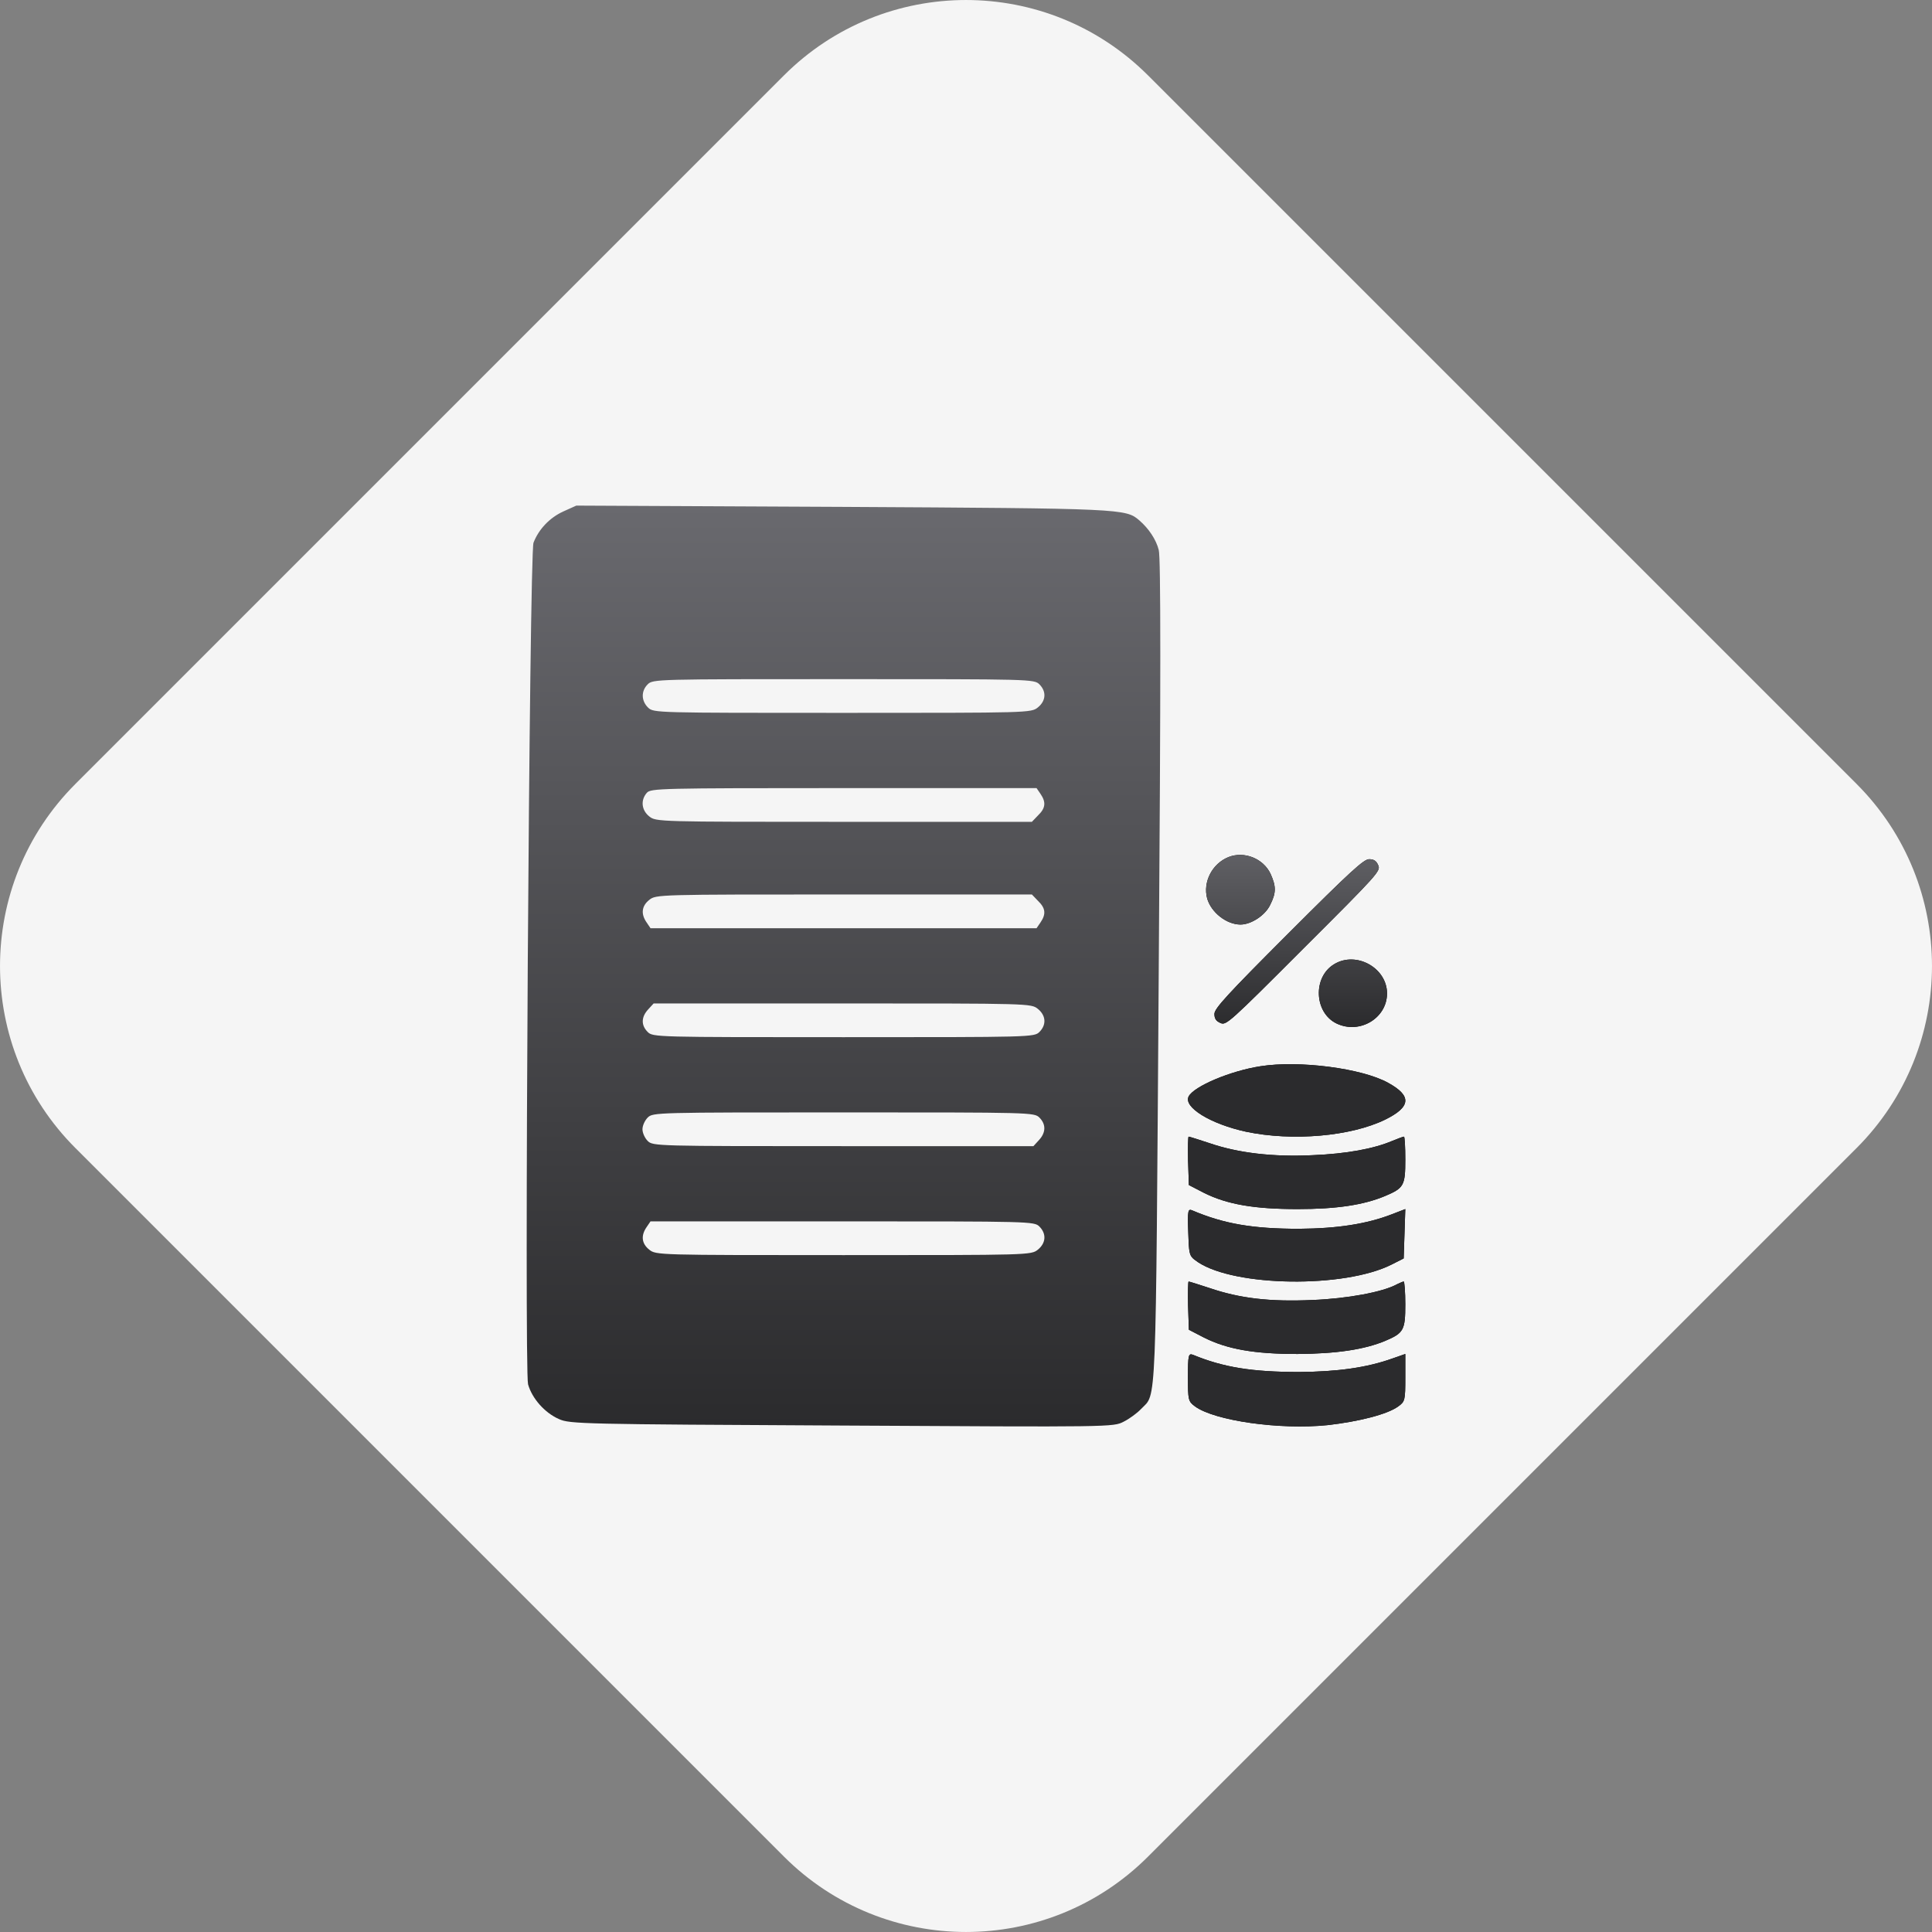<?xml version="1.0" encoding="UTF-8"?> <svg xmlns="http://www.w3.org/2000/svg" width="50" height="50" viewBox="0 0 50 50" fill="none"><rect x="0" y="0" width="50" height="50" fill="#808080" stroke="none"/><g clip-path="url(#clip0_3254_107)"><path d="M1.951 29.711C-0.65 27.109 -0.65 22.891 1.951 20.289L20.289 1.951C22.891 -0.65 27.109 -0.65 29.711 1.951L48.049 20.289C50.65 22.891 50.65 27.109 48.049 29.711L29.711 48.049C27.109 50.65 22.891 50.65 20.289 48.049L1.951 29.711Z" fill="#F5F5F5"></path><path d="M14.573 13.239C14.224 13.4 13.942 13.696 13.807 14.045C13.7 14.333 13.566 35.436 13.666 35.825C13.767 36.188 14.096 36.564 14.465 36.725C14.747 36.853 15.056 36.859 21.784 36.893C28.787 36.933 28.814 36.933 29.082 36.792C29.23 36.718 29.431 36.571 29.532 36.463C29.935 36.04 29.908 36.745 29.988 25.143C30.042 17.697 30.042 14.414 29.988 14.233C29.921 13.964 29.727 13.675 29.485 13.467C29.136 13.165 29.062 13.158 21.797 13.118L14.915 13.085L14.573 13.239ZM26.9 17.711C27.088 17.899 27.068 18.14 26.86 18.308C26.685 18.449 26.638 18.449 21.804 18.449C16.983 18.449 16.916 18.449 16.775 18.315C16.594 18.14 16.587 17.885 16.762 17.711C16.896 17.576 16.983 17.576 21.831 17.576C26.678 17.576 26.766 17.576 26.9 17.711ZM26.927 20.544C27.075 20.759 27.061 20.913 26.866 21.101L26.705 21.269H21.844C17.023 21.269 16.977 21.269 16.802 21.128C16.601 20.967 16.574 20.705 16.741 20.517C16.842 20.403 17.091 20.396 21.837 20.396H26.826L26.927 20.544ZM26.866 23.317C27.061 23.505 27.075 23.659 26.927 23.874L26.826 24.022H21.831H16.835L16.735 23.874C16.58 23.653 16.607 23.445 16.802 23.29C16.977 23.149 17.023 23.149 21.844 23.149H26.705L26.866 23.317ZM26.86 26.11C27.068 26.278 27.088 26.52 26.9 26.707C26.766 26.842 26.678 26.842 21.831 26.842C16.983 26.842 16.896 26.842 16.762 26.707C16.587 26.533 16.594 26.318 16.775 26.123L16.916 25.969H21.797C26.638 25.969 26.685 25.969 26.86 26.11ZM26.9 28.923C27.075 29.098 27.068 29.313 26.887 29.507L26.745 29.662H21.817C16.983 29.662 16.896 29.662 16.762 29.527C16.688 29.454 16.627 29.319 16.627 29.225C16.627 29.131 16.688 28.997 16.762 28.923C16.896 28.789 16.983 28.789 21.831 28.789C26.678 28.789 26.766 28.789 26.9 28.923ZM26.9 31.743C27.088 31.931 27.068 32.173 26.86 32.341C26.685 32.482 26.638 32.482 21.831 32.482C17.023 32.482 16.977 32.482 16.802 32.341C16.607 32.186 16.58 31.978 16.735 31.756L16.835 31.609H21.804C26.678 31.609 26.766 31.609 26.9 31.743Z" fill="url(#paint0_linear_3254_107)"></path><path fill-rule="evenodd" clip-rule="evenodd" d="M31.241 23.251C31.126 22.822 31.374 22.351 31.791 22.182C32.201 22.019 32.696 22.218 32.883 22.617C33.029 22.943 33.029 23.106 32.871 23.42C32.745 23.686 32.382 23.927 32.105 23.927C31.742 23.927 31.344 23.613 31.241 23.251ZM31.429 26.24C31.429 26.101 31.755 25.744 33.343 24.156C34.944 22.556 35.294 22.236 35.433 22.236C35.553 22.236 35.62 22.278 35.668 22.393C35.735 22.538 35.674 22.61 33.736 24.543C31.803 26.481 31.731 26.541 31.586 26.475C31.471 26.427 31.429 26.36 31.429 26.24ZM34.525 24.955C33.969 25.293 34.012 26.211 34.592 26.489C35.189 26.773 35.896 26.35 35.896 25.71C35.896 25.045 35.093 24.605 34.525 24.955ZM30.762 28.376C30.897 28.115 31.837 27.715 32.622 27.594C33.62 27.437 35.239 27.646 35.919 28.02C36.541 28.359 36.52 28.645 35.848 28.976C34.957 29.41 33.45 29.541 32.248 29.289C31.328 29.089 30.621 28.654 30.762 28.376ZM30.768 30.669L30.747 30.039C30.74 29.695 30.747 29.416 30.761 29.416C30.782 29.416 31.029 29.495 31.311 29.588C32.043 29.838 32.938 29.946 33.974 29.896C34.847 29.86 35.552 29.731 36.038 29.524C36.179 29.466 36.313 29.416 36.334 29.416C36.355 29.416 36.369 29.688 36.369 30.01C36.369 30.683 36.334 30.747 35.841 30.955C35.291 31.184 34.594 31.291 33.586 31.291C32.459 31.291 31.754 31.17 31.155 30.869L30.768 30.669ZM30.752 31.891C30.766 32.295 30.771 32.433 30.838 32.526C30.874 32.575 30.926 32.611 31.005 32.666L31.006 32.666C31.962 33.301 34.788 33.343 36.011 32.728L36.327 32.568L36.348 31.933L36.369 31.291L36.025 31.424C35.378 31.675 34.619 31.794 33.62 31.801C32.425 31.801 31.68 31.675 30.858 31.326C30.745 31.277 30.731 31.319 30.752 31.891ZM30.768 34.414L30.747 33.786C30.74 33.444 30.747 33.166 30.761 33.166C30.782 33.166 31.029 33.245 31.311 33.337C32.086 33.601 32.868 33.694 33.967 33.644C34.876 33.608 35.791 33.437 36.151 33.238C36.228 33.202 36.306 33.166 36.327 33.166C36.348 33.166 36.369 33.437 36.369 33.758C36.369 34.421 36.327 34.499 35.855 34.699C35.312 34.927 34.587 35.034 33.586 35.041C32.466 35.041 31.761 34.92 31.155 34.614L30.768 34.414ZM30.744 35.638C30.744 36.234 30.751 36.267 30.927 36.398C31.44 36.771 33.121 37.007 34.351 36.883C35.167 36.791 35.912 36.601 36.186 36.398C36.362 36.273 36.369 36.234 36.369 35.651V35.041L36.032 35.159C35.371 35.395 34.611 35.5 33.627 35.507C32.41 35.507 31.665 35.389 30.871 35.061C30.758 35.022 30.744 35.068 30.744 35.638Z" fill="black"></path><path fill-rule="evenodd" clip-rule="evenodd" d="M31.241 23.251C31.126 22.822 31.374 22.351 31.791 22.182C32.201 22.019 32.696 22.218 32.883 22.617C33.029 22.943 33.029 23.106 32.871 23.42C32.745 23.686 32.382 23.927 32.105 23.927C31.742 23.927 31.344 23.613 31.241 23.251ZM31.429 26.24C31.429 26.101 31.755 25.744 33.343 24.156C34.944 22.556 35.294 22.236 35.433 22.236C35.553 22.236 35.62 22.278 35.668 22.393C35.735 22.538 35.674 22.61 33.736 24.543C31.803 26.481 31.731 26.541 31.586 26.475C31.471 26.427 31.429 26.36 31.429 26.24ZM34.525 24.955C33.969 25.293 34.012 26.211 34.592 26.489C35.189 26.773 35.896 26.35 35.896 25.71C35.896 25.045 35.093 24.605 34.525 24.955ZM30.762 28.376C30.897 28.115 31.837 27.715 32.622 27.594C33.62 27.437 35.239 27.646 35.919 28.02C36.541 28.359 36.52 28.645 35.848 28.976C34.957 29.41 33.45 29.541 32.248 29.289C31.328 29.089 30.621 28.654 30.762 28.376ZM30.768 30.669L30.747 30.039C30.74 29.695 30.747 29.416 30.761 29.416C30.782 29.416 31.029 29.495 31.311 29.588C32.043 29.838 32.938 29.946 33.974 29.896C34.847 29.86 35.552 29.731 36.038 29.524C36.179 29.466 36.313 29.416 36.334 29.416C36.355 29.416 36.369 29.688 36.369 30.01C36.369 30.683 36.334 30.747 35.841 30.955C35.291 31.184 34.594 31.291 33.586 31.291C32.459 31.291 31.754 31.17 31.155 30.869L30.768 30.669ZM30.752 31.891C30.766 32.295 30.771 32.433 30.838 32.526C30.874 32.575 30.926 32.611 31.005 32.666L31.006 32.666C31.962 33.301 34.788 33.343 36.011 32.728L36.327 32.568L36.348 31.933L36.369 31.291L36.025 31.424C35.378 31.675 34.619 31.794 33.62 31.801C32.425 31.801 31.68 31.675 30.858 31.326C30.745 31.277 30.731 31.319 30.752 31.891ZM30.768 34.414L30.747 33.786C30.74 33.444 30.747 33.166 30.761 33.166C30.782 33.166 31.029 33.245 31.311 33.337C32.086 33.601 32.868 33.694 33.967 33.644C34.876 33.608 35.791 33.437 36.151 33.238C36.228 33.202 36.306 33.166 36.327 33.166C36.348 33.166 36.369 33.437 36.369 33.758C36.369 34.421 36.327 34.499 35.855 34.699C35.312 34.927 34.587 35.034 33.586 35.041C32.466 35.041 31.761 34.92 31.155 34.614L30.768 34.414ZM30.744 35.638C30.744 36.234 30.751 36.267 30.927 36.398C31.44 36.771 33.121 37.007 34.351 36.883C35.167 36.791 35.912 36.601 36.186 36.398C36.362 36.273 36.369 36.234 36.369 35.651V35.041L36.032 35.159C35.371 35.395 34.611 35.5 33.627 35.507C32.41 35.507 31.665 35.389 30.871 35.061C30.758 35.022 30.744 35.068 30.744 35.638Z" fill="url(#paint1_linear_3254_107)"></path></g><defs><linearGradient id="paint0_linear_3254_107" x1="21.83" y1="13.085" x2="21.83" y2="36.916" gradientUnits="userSpaceOnUse"><stop stop-color="#69696E"></stop><stop offset="1" stop-color="#2B2B2D"></stop></linearGradient><linearGradient id="paint1_linear_3254_107" x1="33.554" y1="26.579" x2="33.554" y2="21.36" gradientUnits="userSpaceOnUse"><stop stop-color="#2B2B2D"></stop><stop offset="1" stop-color="#69696E"></stop></linearGradient><clipPath id="clip0_3254_107"><rect width="50" height="50" fill="white"></rect></clipPath></defs></svg> 